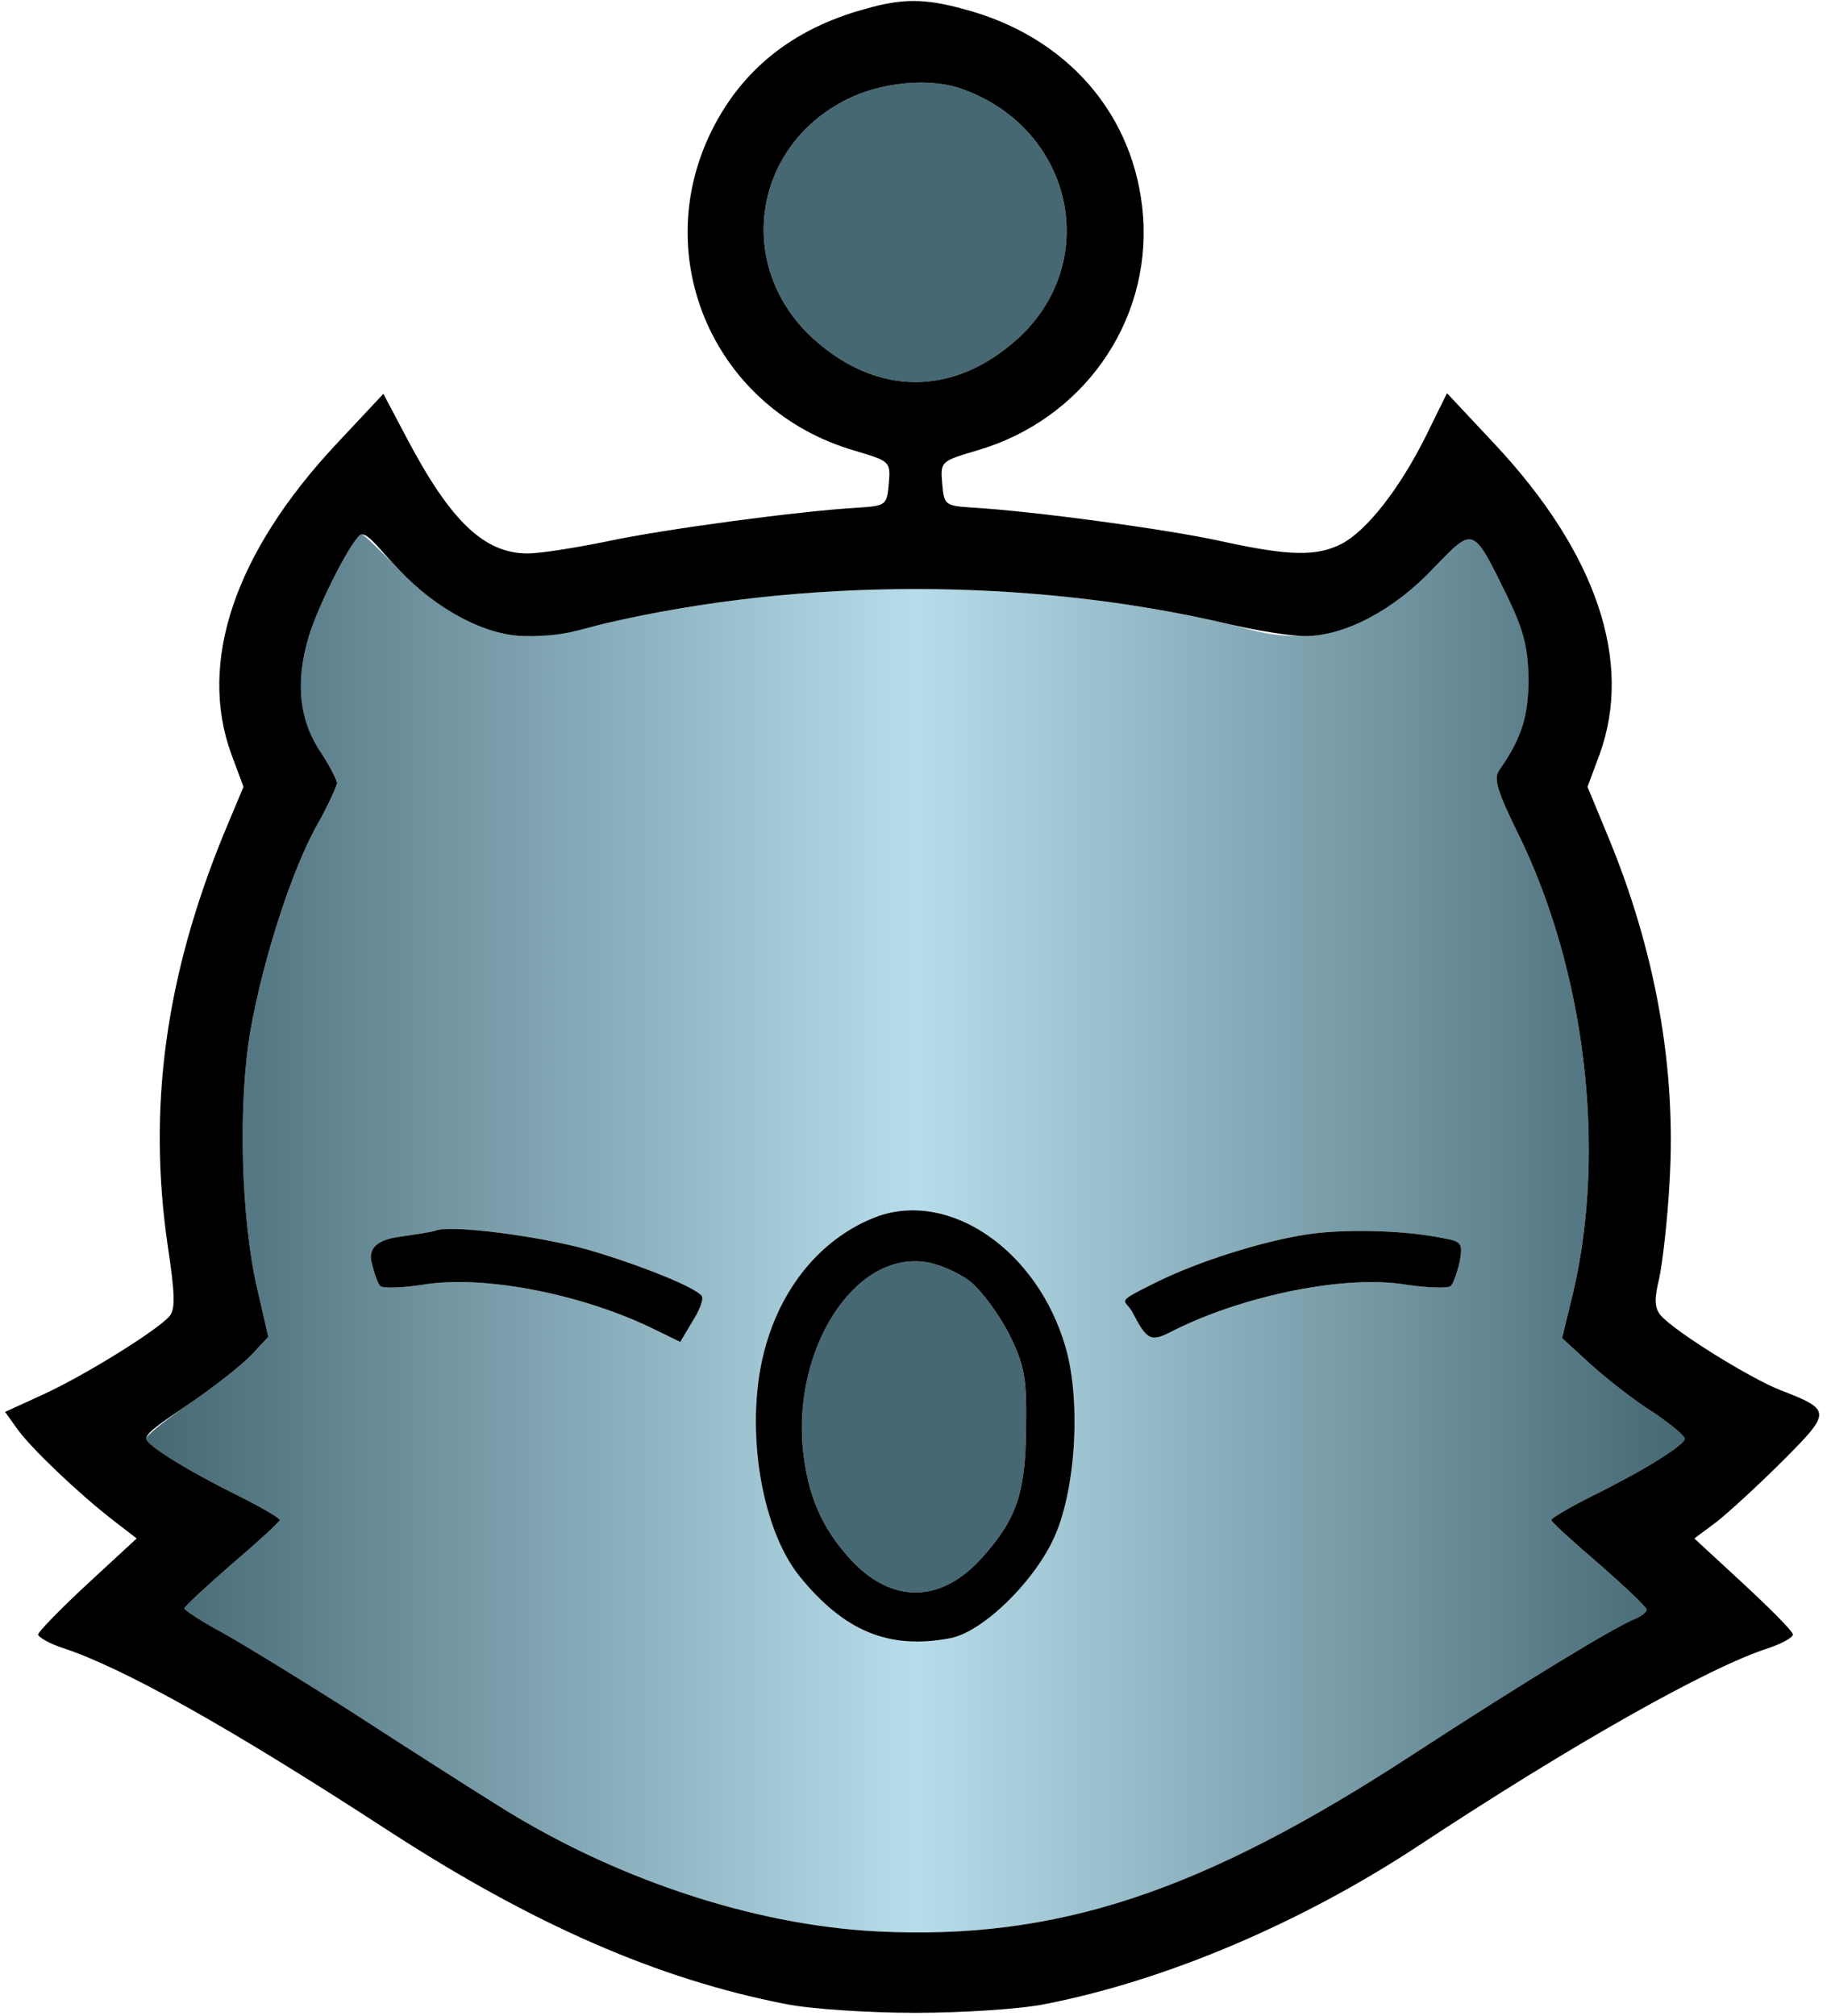 <?xml version="1.0" encoding="UTF-8"?><svg xmlns="http://www.w3.org/2000/svg" viewBox="0 0 288 317" width="21.8" height="24"><defs><linearGradient id="apbUncommon" x1="23" y1="193.9" x2="265" y2="193.9" gradientUnits="userSpaceOnUse"><stop offset="0" stop-color="#456873"/><stop offset=".5" stop-color="#b7ddeb"/><stop offset="1" stop-color="#456873"/></linearGradient><style>.apbcls-1{fill:#456873}.apbcls-2{fill:url(#apbUncommon)}</style></defs><g id="apbLaag_1"><path class="apbcls-2" d="M260.1 222.1c-2.8-1.7-7.1-5.1-9.7-7.4l-4.7-4.3 1.8-7.4c5.2-22.6 1.8-50.5-8.7-71.9-3.3-6.7-3.9-8.7-3-10 3.8-5.3 4.6-7.9 4.6-14.1s-.7-7.8-3.2-13c-5.6-11.4-5.3-11.3-11.7-4.7-6.2 6.6-14 10.7-20.2 10.7s-7.9-.9-12.5-2c-30.9-7.2-66.7-7.2-97.6 0-4.6 1.1-10.2 2-12.5 2-6.2 0-14-4.1-20-10.5-2.9-3-5.5-5.5-5.8-5.5-1.2 0-6.9 11.1-8.4 16.3-2.1 7.2-1.4 13.1 2.1 18.2 1.3 2 2.4 4 2.4 4.6s-1.3 3.3-2.9 6.2c-4.1 7.1-8.7 21.4-10.7 32.7-2 11.5-1.5 29.8 1.1 40.8l1.7 7.4-2.8 3c-1.6 1.6-5.9 5-9.6 7.5-3.8 2.6-6.8 5-6.8 5.5 0 1 6.4 5 14.5 9 3.6 1.8 6.5 3.5 6.5 3.8s-3.4 3.4-7.5 6.9c-4.1 3.6-7.5 6.7-7.5 7s2.8 2.1 6.3 4c3.4 1.9 12.5 7.5 20.2 12.4 7.7 5 17.7 11.4 22.2 14.2 18.5 11.8 40.6 19.2 60.3 20.2 28.2 1.4 51-6.1 84.5-28 16.9-11 31.8-20.1 34.8-21.2.9-.4 1.7-1 1.7-1.4s-3.4-3.6-7.5-7.2c-4.1-3.5-7.5-6.6-7.5-6.9s2.9-2 6.5-3.8c8.1-4 14.5-8 14.5-9s-2.2-2.3-4.9-4.1zm-151.2-14.3L107 211l-3.7-1.8c-11.4-5.7-27.2-8.8-36.8-7.2-3.2.5-6.3.6-6.7.2-.4-.4-1-2.2-1.4-3.9q-.6-3.1 4.2-3.8c2.7-.4 5.4-.8 5.9-1 2.3-1 16.6.9 24 3 8.5 2.5 17.1 6 17.9 7.3.3.5-.4 2.3-1.5 4zm56.7 34.4c-3.3 6.9-11.2 14.5-16.2 15.4-9.6 1.8-16.6-1.1-23.6-9.7-6.4-7.9-8.8-24.7-5.3-36.5 2.8-9.7 9.2-17 17.4-20.1 11.5-4.2 25.3 5.3 29.7 20.5 2.5 8.6 1.6 23-2 30.4zm64-43.8c-.4 1.7-1 3.4-1.4 3.8s-3.6.3-7-.2c-9.4-1.6-25.3 1.6-36.4 7.1-3.8 2-4.3 1.8-6.7-2.8-1.1-2.1-.8-2.4 3.6-4.6 6.6-3.3 16.7-6.5 23.8-7.6 5.8-.9 15.4-.7 21.6.6 2.8.5 3 .8 2.5 3.7z"/><path class="apbcls-1" d="M158.7 209.7c2.5 5.1 2.8 6.9 2.7 14.8-.1 10.3-1.5 14.4-7 20.5-6.5 7.2-14.3 7.2-20.8 0-4.4-4.9-6.5-9.8-7.3-17-1.6-15.9 8-31 19-29.6 2.1.2 5.3 1.6 7.2 3 1.8 1.4 4.6 5.2 6.2 8.3zM160 53.3c13.3-12 8.9-32.8-8.3-39.2-5.1-2-12.9-1.3-18.5 1.5-15 7.5-17.6 26.5-5.2 37.7 10 9 22 9 32 0z"/><path d="M136 1.4c-11.3 3.1-19.3 9.5-24.1 19.2-9.9 20.1.6 43.8 22.4 50.2 5.7 1.7 5.8 1.7 5.5 5.2-.3 3.4-.4 3.5-4.8 3.8-9 .5-30.7 3.4-39.5 5.3C90.6 86.1 85 87 83 87c-6.8 0-12.1-5-19-18.1l-3.7-7-7.4 7.9c-16 17.1-21.8 34.3-16.5 48.8l1.9 5.1-3.1 7.4c-9.2 22.5-12 43.1-8.8 64.9 1.1 7.3 1.2 9.8.3 10.9-1.8 2.2-13.6 9.5-20 12.4L.8 222l2 2.8c2.2 3 9.6 10.1 15.2 14.4l3.5 2.7-7.8 7.2C9.5 253 6 256.6 6 257s1.7 1.4 3.8 2.1c9.5 3.1 26.3 12.5 51.2 28.7 22.8 14.8 42.5 23.4 62.5 27.3 3.9.8 13.1 1.4 20.5 1.4s16.7-.6 20.5-1.4c18.9-3.7 40.1-12.7 58.5-24.8 24.1-15.9 45.8-28.2 55.3-31.2 2-.7 3.7-1.6 3.7-2.1s-3.5-4-7.7-7.9l-7.8-7.2 3.5-2.6c1.9-1.5 6.6-5.8 10.4-9.6 7.7-7.7 7.7-8-.3-11.1-4.9-1.9-16.9-9.4-18.9-11.8-1-1.2-1-2.6-.2-5.9.5-2.4 1.3-9.2 1.6-15 1.1-17.9-2.2-36.5-9.8-54.7l-3.1-7.5 1.9-5.1c5.3-14.6-.5-31.7-16.5-48.8l-7.5-8-3.4 6.9c-4.1 8.2-9.3 14.8-13.2 16.8-3.9 2-8.3 1.9-18.8-.4-8.5-1.9-30.1-4.8-39.2-5.3-4.4-.3-4.5-.4-4.8-3.8-.3-3.5-.2-3.5 5.5-5.2 16.5-4.8 27.3-20 26.1-36.8-1.2-15.9-11.9-28.3-28.2-32.6-6.2-1.7-9.7-1.7-15.6 0zm15.7 12.7c17.2 6.4 21.6 27.2 8.3 39.2-10 9-22 9-32 0-12.4-11.2-9.8-30.2 5.2-37.7 5.6-2.8 13.4-3.5 18.5-1.5zm-89 75.4c6 6.4 13.8 10.5 20 10.5s7.9-.9 12.5-2c30.9-7.2 66.7-7.2 97.6 0 4.6 1.1 10.2 2 12.5 2 6.2 0 14-4.1 20.2-10.7 6.4-6.6 6.1-6.7 11.7 4.7 2.5 5.2 3.2 7.8 3.2 13s-.8 8.8-4.6 14.1c-.9 1.3-.3 3.3 3 10 10.5 21.4 13.9 49.3 8.7 71.9l-1.8 7.4 4.7 4.3c2.6 2.3 6.9 5.7 9.7 7.4 2.7 1.8 4.9 3.6 4.9 4.1 0 1-6.4 5-14.5 9-3.6 1.8-6.5 3.5-6.5 3.8s3.4 3.4 7.5 6.9c4.1 3.6 7.5 6.8 7.5 7.2s-.8 1-1.7 1.4c-3 1.1-17.9 10.2-34.8 21.2-33.5 21.9-56.3 29.4-84.5 28-19.7-1-41.8-8.4-60.3-20.2-4.5-2.8-14.5-9.2-22.2-14.2-7.7-4.9-16.8-10.5-20.2-12.4-3.5-1.9-6.3-3.7-6.3-4s3.4-3.4 7.5-7c4.1-3.5 7.5-6.6 7.5-6.9s-2.9-2-6.5-3.8c-8.1-4-14.5-8-14.5-9s3-2.9 6.8-5.5c3.7-2.5 8-5.9 9.6-7.5l2.8-3-1.7-7.4c-2.6-11-3.1-29.3-1.1-40.8 2-11.3 6.6-25.6 10.7-32.7 1.6-2.9 2.9-5.7 2.9-6.2s-1.1-2.6-2.4-4.6c-3.5-5.1-4.2-11-2.1-18.2C50 95.1 55.7 84 56.9 84s2.9 2.5 5.8 5.5zm75.2 101.8c-8.2 3.1-14.6 10.4-17.4 20.1-3.5 11.8-1.1 28.6 5.3 36.5 7 8.6 14 11.5 23.6 9.7 5-.9 12.9-8.5 16.2-15.4 3.6-7.4 4.5-21.8 2-30.4-4.4-15.2-18.2-24.7-29.7-20.5zm14.6 10.1c1.8 1.4 4.6 5.2 6.2 8.3 2.5 5.1 2.8 6.9 2.7 14.8-.1 10.3-1.5 14.4-7 20.5-6.5 7.2-14.3 7.2-20.8 0-4.4-4.9-6.5-9.8-7.3-17-1.6-15.9 8-31 19-29.6 2.1.2 5.3 1.6 7.2 3zm-84-7.9c-.5.2-3.2.6-5.9 1q-4.8.7-4.2 3.8c.4 1.7 1 3.5 1.4 3.9s3.5.3 6.7-.2c9.6-1.6 25.4 1.5 36.8 7.2l3.7 1.8 1.9-3.2c1.1-1.7 1.8-3.5 1.5-4-.8-1.3-9.4-4.8-17.9-7.3-7.4-2.1-21.7-4-24-3zm137 .6c-7.1 1.1-17.2 4.3-23.8 7.6s-4.7 2.5-3.6 4.6c2.4 4.6 2.9 4.8 6.7 2.8 11.1-5.5 27-8.7 36.4-7.1 3.4.5 6.6.6 7 .2.4-.4 1-2.1 1.4-3.8.5-2.9.3-3.2-2.5-3.7-6.2-1.3-15.8-1.5-21.6-.6z"/></g></svg>